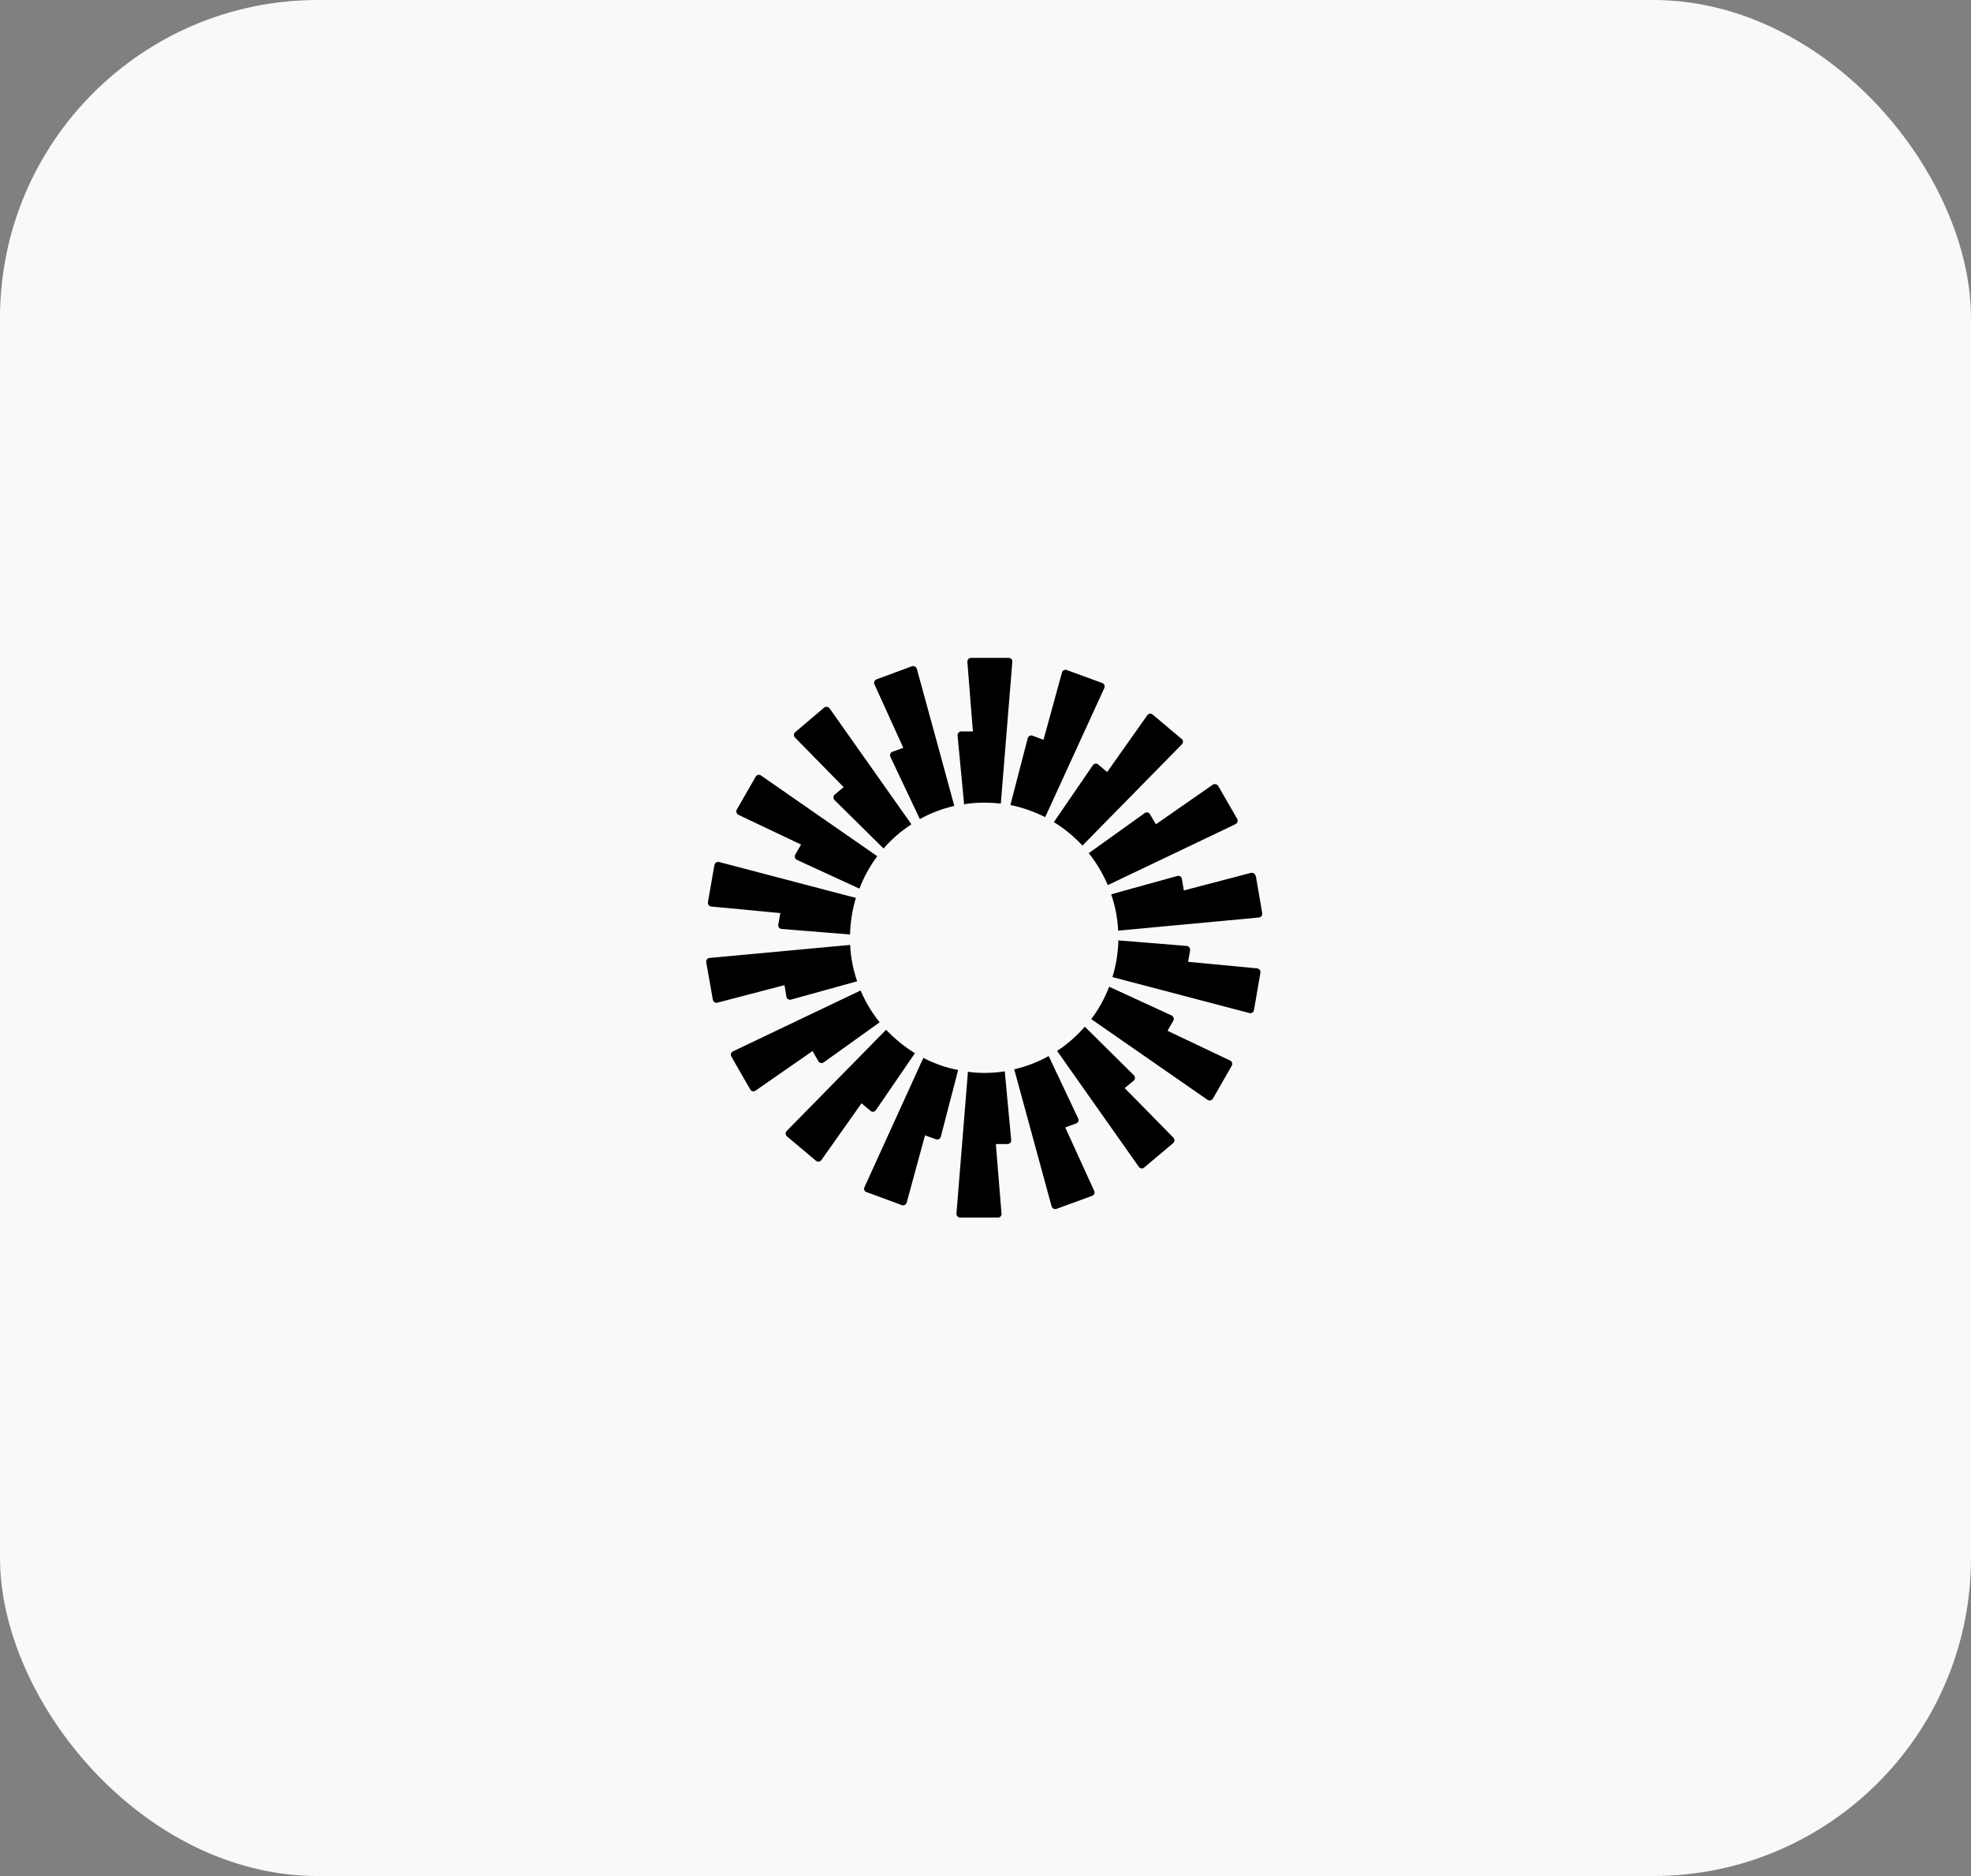 <svg width="124" height="118" viewBox="0 0 124 118" fill="none" xmlns="http://www.w3.org/2000/svg">
<rect x="0" y="0" width="124" height="118" fill="#808080" stroke="none"/>
<rect width="124" height="118" rx="20" fill="#F9F9FB"/>
<path fill-rule="evenodd" clip-rule="evenodd" d="M63.687 41.63L62.964 50.543C62.624 50.507 62.284 50.486 61.937 50.486C61.497 50.486 61.072 50.514 60.654 50.586L60.243 46.261C60.236 46.125 60.343 46.004 60.477 46.004H61.207L60.86 41.637C60.846 41.501 60.952 41.38 61.079 41.38H63.46C63.602 41.38 63.708 41.501 63.687 41.63ZM60.038 50.692C59.273 50.863 58.543 51.148 57.87 51.519L56.014 47.6C55.957 47.486 56.014 47.337 56.141 47.287L56.829 47.037L55.015 43.047C54.951 42.926 55.015 42.784 55.135 42.734L57.374 41.907C57.502 41.865 57.636 41.943 57.679 42.064C57.686 42.064 60.038 50.692 60.038 50.692ZM52.188 44.551L57.339 51.847C56.687 52.274 56.092 52.78 55.589 53.371L52.5 50.322C52.408 50.222 52.415 50.065 52.514 49.98L53.074 49.51L50.013 46.389C49.914 46.289 49.928 46.133 50.034 46.047L51.848 44.508C51.954 44.423 52.103 44.444 52.181 44.551H52.188ZM55.192 53.856C54.724 54.476 54.349 55.16 54.066 55.894L50.133 54.084C50.013 54.034 49.964 53.877 50.027 53.763L50.396 53.122L46.45 51.248C46.336 51.191 46.286 51.041 46.35 50.928L47.541 48.854C47.611 48.733 47.76 48.697 47.873 48.776L55.192 53.856ZM44.955 54.404C44.976 54.262 45.111 54.184 45.238 54.219L53.846 56.478C53.626 57.205 53.499 57.981 53.477 58.779L49.17 58.43C49.035 58.423 48.936 58.295 48.965 58.159L49.092 57.432L44.742 57.019C44.607 57.012 44.522 56.884 44.537 56.749L44.947 54.39L44.955 54.404ZM44.622 60.254L53.485 59.435C53.52 60.225 53.676 60.995 53.924 61.722L49.758 62.876C49.63 62.904 49.496 62.826 49.475 62.691L49.354 61.964L45.132 63.068C45.004 63.097 44.87 63.018 44.848 62.883L44.43 60.525C44.409 60.389 44.501 60.261 44.636 60.254H44.622ZM46.01 66.453C45.939 66.332 45.989 66.189 46.109 66.132L54.144 62.299C54.441 63.018 54.852 63.695 55.341 64.301L51.82 66.823C51.713 66.901 51.558 66.873 51.487 66.752L51.118 66.111L47.526 68.604C47.42 68.683 47.264 68.64 47.2 68.526C47.2 68.526 46.003 66.453 46.01 66.453ZM57.558 66.246L55.107 69.823C55.029 69.944 54.873 69.958 54.767 69.873L54.2 69.395L51.671 72.972C51.593 73.079 51.444 73.1 51.338 73.015L49.51 71.476C49.404 71.39 49.397 71.233 49.496 71.134L55.745 64.771C56.283 65.334 56.892 65.833 57.558 66.246ZM54.512 74.988C54.384 74.938 54.328 74.789 54.384 74.675L58.09 66.538C58.77 66.894 59.507 67.158 60.279 67.3L59.188 71.504C59.16 71.632 59.011 71.711 58.89 71.661L58.196 71.412L57.041 75.644C56.999 75.772 56.864 75.85 56.736 75.8L54.498 74.974L54.512 74.988ZM61.922 67.486C62.362 67.486 62.794 67.45 63.212 67.386L63.616 71.704C63.63 71.846 63.524 71.96 63.382 71.96H62.652L63.007 76.328C63.028 76.47 62.922 76.584 62.78 76.584H60.399C60.272 76.584 60.166 76.47 60.173 76.328L60.895 67.415C61.235 67.464 61.575 67.486 61.922 67.486ZM65.755 51.398C65.075 51.056 64.346 50.792 63.566 50.635L64.657 46.432C64.7 46.303 64.834 46.225 64.962 46.275L65.649 46.532L66.811 42.299C66.846 42.171 66.981 42.093 67.109 42.143L69.347 42.962C69.475 43.012 69.531 43.147 69.475 43.276L65.755 51.398ZM74.349 46.824L68.1 53.186C67.569 52.616 66.967 52.117 66.301 51.711L68.752 48.135C68.83 48.021 68.979 47.992 69.092 48.085L69.652 48.562L72.181 44.985C72.259 44.879 72.415 44.857 72.514 44.943L74.342 46.482C74.448 46.567 74.448 46.724 74.349 46.824ZM77.728 51.84L69.694 55.673C69.383 54.946 68.979 54.269 68.497 53.663L72.018 51.141C72.124 51.056 72.28 51.091 72.344 51.212L72.72 51.847L76.305 49.353C76.411 49.289 76.567 49.317 76.638 49.431L77.835 51.505C77.899 51.619 77.863 51.768 77.736 51.825L77.728 51.84ZM79.004 55.074L79.408 57.432C79.429 57.568 79.344 57.689 79.209 57.71L70.346 58.537C70.311 57.739 70.155 56.977 69.907 56.25L74.073 55.096C74.2 55.06 74.335 55.145 74.356 55.281L74.477 56.008L78.699 54.903C78.827 54.875 78.961 54.953 78.983 55.089L79.004 55.074ZM78.593 63.717L69.985 61.458C70.212 60.724 70.339 59.955 70.36 59.15L74.668 59.499C74.802 59.52 74.888 59.641 74.873 59.777L74.746 60.496L79.089 60.91C79.231 60.931 79.316 61.045 79.294 61.187L78.89 63.538C78.869 63.674 78.735 63.752 78.607 63.724L78.593 63.717ZM76.305 69.103C76.241 69.224 76.085 69.253 75.972 69.181L68.653 64.101C69.121 63.481 69.496 62.798 69.779 62.064L73.712 63.873C73.832 63.93 73.882 64.08 73.818 64.201L73.449 64.835L77.395 66.709C77.509 66.766 77.558 66.916 77.495 67.03L76.305 69.103ZM66.499 66.103C67.151 65.683 67.732 65.163 68.249 64.579L71.331 67.628C71.43 67.728 71.43 67.885 71.324 67.97L70.757 68.44L73.825 71.561C73.91 71.661 73.91 71.818 73.804 71.903L71.983 73.435C71.884 73.528 71.728 73.506 71.65 73.399L66.506 66.103H66.499ZM66.464 76.035C66.336 76.085 66.202 76.007 66.159 75.879L63.807 67.258C64.572 67.08 65.302 66.802 65.975 66.424L67.831 70.35C67.895 70.478 67.831 70.621 67.704 70.663L67.016 70.913L68.837 74.903C68.894 75.031 68.837 75.166 68.71 75.216L66.471 76.035H66.464Z" fill="black"/>
</svg>
